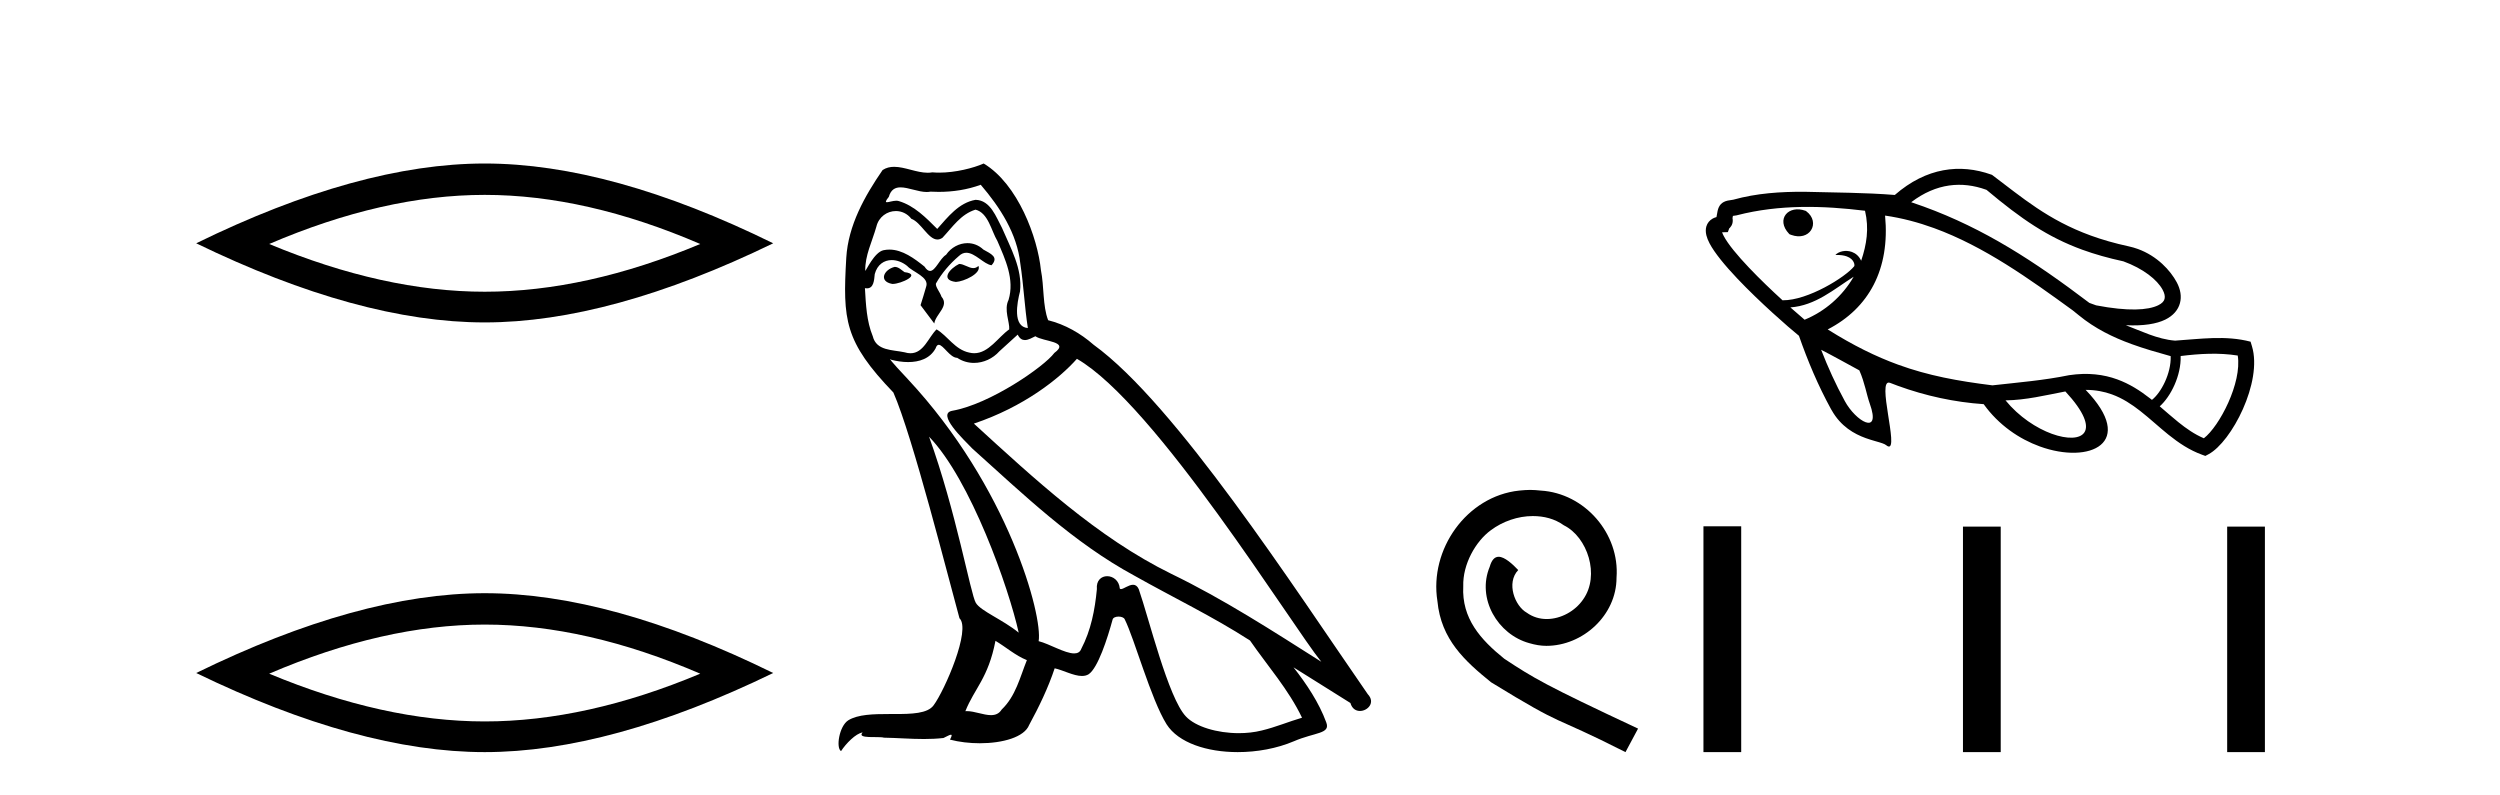 <?xml version='1.0' encoding='UTF-8' standalone='yes'?><svg xmlns='http://www.w3.org/2000/svg' xmlns:xlink='http://www.w3.org/1999/xlink' width='129.0' height='41.0' ><path d='M 25.011 10.056 Q 30.254 10.056 36.132 12.59 Q 30.254 15.053 25.011 15.053 Q 19.802 15.053 13.89 12.59 Q 19.802 10.056 25.011 10.056 ZM 25.011 8.437 Q 18.535 8.437 10.124 12.554 Q 18.535 16.637 25.011 16.637 Q 31.486 16.637 39.897 12.554 Q 31.521 8.437 25.011 8.437 Z' style='fill:#000000;stroke:none' /><path d='M 25.011 32.228 Q 30.254 32.228 36.132 34.762 Q 30.254 37.226 25.011 37.226 Q 19.802 37.226 13.89 34.762 Q 19.802 32.228 25.011 32.228 ZM 25.011 30.609 Q 18.535 30.609 10.124 34.727 Q 18.535 38.809 25.011 38.809 Q 31.486 38.809 39.897 34.727 Q 31.521 30.609 25.011 30.609 Z' style='fill:#000000;stroke:none' /><path d='M 49.492 13.619 C 49.036 13.839 48.479 14.447 49.323 14.548 C 49.728 14.531 50.657 14.109 50.488 13.721 L 50.488 13.721 C 50.401 13.804 50.312 13.834 50.222 13.834 C 49.983 13.834 49.738 13.619 49.492 13.619 ZM 46.166 13.771 C 45.609 13.906 45.322 14.514 46.031 14.649 C 46.043 14.65 46.055 14.651 46.068 14.651 C 46.476 14.651 47.589 14.156 46.673 14.042 C 46.521 13.94 46.369 13.771 46.166 13.771 ZM 50.606 9.534 C 51.602 10.699 52.48 12.049 52.649 13.603 C 52.818 14.717 52.868 15.831 53.037 16.928 C 52.244 16.861 52.48 15.628 52.632 15.038 C 52.767 13.873 52.142 12.792 51.704 11.762 C 51.4 11.205 51.113 10.328 50.336 10.311 C 49.475 10.463 48.918 11.189 48.361 11.813 C 47.787 11.239 47.179 10.615 46.386 10.378 C 46.344 10.363 46.298 10.357 46.249 10.357 C 46.071 10.357 45.863 10.435 45.767 10.435 C 45.684 10.435 45.685 10.377 45.862 10.159 C 45.97 9.78 46.192 9.668 46.468 9.668 C 46.869 9.668 47.384 9.907 47.817 9.907 C 47.882 9.907 47.945 9.901 48.006 9.889 C 48.149 9.897 48.292 9.901 48.435 9.901 C 49.173 9.901 49.913 9.789 50.606 9.534 ZM 50.336 10.817 C 50.995 10.986 51.146 11.898 51.467 12.438 C 51.872 13.383 52.362 14.413 52.041 15.476 C 51.788 15.983 52.109 16.624 52.075 16.996 C 51.512 17.391 51.017 18.226 50.27 18.226 C 50.188 18.226 50.104 18.216 50.015 18.194 C 49.273 18.042 48.901 17.333 48.327 16.996 C 47.912 17.397 47.666 18.228 46.981 18.228 C 46.887 18.228 46.785 18.212 46.673 18.178 C 46.048 18.042 45.221 18.11 45.035 17.35 C 44.715 16.574 44.681 15.713 44.63 14.869 L 44.63 14.869 C 44.667 14.876 44.702 14.879 44.733 14.879 C 45.075 14.879 45.106 14.483 45.137 14.143 C 45.268 13.649 45.622 13.42 46.015 13.42 C 46.28 13.42 46.563 13.524 46.808 13.721 C 47.095 14.042 47.973 14.295 47.787 14.801 C 47.703 15.105 47.601 15.426 47.5 15.747 L 48.209 16.692 C 48.277 16.202 49.002 15.797 48.58 15.308 C 48.513 15.088 48.26 14.801 48.293 14.632 C 48.597 14.092 49.002 13.619 49.475 13.214 C 49.603 13.09 49.733 13.042 49.862 13.042 C 50.315 13.042 50.77 13.635 51.163 13.687 C 51.552 13.265 51.13 13.096 50.741 12.877 C 50.501 12.65 50.21 12.546 49.92 12.546 C 49.498 12.546 49.077 12.766 48.817 13.147 C 48.496 13.339 48.273 13.98 47.991 13.98 C 47.903 13.98 47.808 13.917 47.703 13.755 C 47.187 13.342 46.569 12.879 45.894 12.879 C 45.794 12.879 45.694 12.889 45.592 12.91 C 45.115 13.009 44.685 13.976 44.649 13.976 C 44.648 13.976 44.647 13.975 44.647 13.974 C 44.63 13.181 45.002 12.472 45.221 11.695 C 45.343 11.185 45.781 10.89 46.227 10.89 C 46.518 10.89 46.814 11.016 47.027 11.29 C 47.53 11.476 47.898 12.359 48.371 12.359 C 48.454 12.359 48.54 12.332 48.631 12.269 C 49.154 11.712 49.576 11.053 50.336 10.817 ZM 47.939 22.533 C 50.083 24.744 52.058 30.349 52.565 32.645 C 51.737 31.97 50.606 31.531 50.353 31.109 C 50.083 30.67 49.34 26.399 47.939 22.533 ZM 55.569 18.515 C 59.621 20.845 66.678 32.307 68.18 34.148 C 65.648 32.544 63.149 30.923 60.431 29.606 C 56.616 27.733 53.358 24.694 50.252 21.858 C 52.818 20.997 54.658 19.545 55.569 18.515 ZM 51.366 33.067 C 51.906 33.388 52.396 33.827 52.987 34.063 C 52.632 34.941 52.413 35.92 51.687 36.612 C 51.55 36.832 51.356 36.901 51.134 36.901 C 50.75 36.901 50.283 36.694 49.893 36.694 C 49.866 36.694 49.839 36.695 49.813 36.697 C 50.285 35.515 50.995 34.992 51.366 33.067 ZM 52.514 17.266 C 52.616 17.478 52.747 17.547 52.885 17.547 C 53.067 17.547 53.263 17.427 53.425 17.35 C 53.831 17.637 55.232 17.604 54.405 18.211 C 53.881 18.92 51.084 20.854 49.142 21.195 C 48.303 21.342 49.712 22.668 50.167 23.141 C 52.801 25.504 55.384 28.003 58.541 29.708 C 60.516 30.822 62.592 31.818 64.5 33.05 C 65.411 34.367 66.492 35.582 67.184 37.034 C 66.492 37.237 65.817 37.524 65.108 37.693 C 64.733 37.787 64.328 37.831 63.922 37.831 C 62.807 37.831 61.686 37.499 61.191 36.967 C 60.279 36.005 59.283 31.902 58.76 30.4 C 58.685 30.231 58.58 30.174 58.466 30.174 C 58.238 30.174 57.973 30.397 57.843 30.397 C 57.816 30.397 57.795 30.388 57.781 30.366 C 57.747 29.95 57.428 29.731 57.129 29.731 C 56.833 29.731 56.557 29.946 56.599 30.4 C 56.498 31.463 56.295 32.527 55.789 33.489 C 55.727 33.653 55.597 33.716 55.426 33.716 C 54.947 33.716 54.142 33.221 53.594 33.084 C 53.814 31.784 52.041 25.133 46.842 19.562 C 46.66 19.365 45.868 18.53 45.937 18.53 C 45.945 18.53 45.964 18.541 45.998 18.566 C 46.264 18.635 46.563 18.683 46.86 18.683 C 47.43 18.683 47.988 18.508 48.277 17.975 C 48.32 17.843 48.376 17.792 48.44 17.792 C 48.671 17.792 49.021 18.464 49.391 18.464 C 49.659 18.643 49.959 18.726 50.258 18.726 C 50.747 18.726 51.233 18.504 51.568 18.127 C 51.889 17.84 52.193 17.553 52.514 17.266 ZM 50.758 8.437 C 50.228 8.673 49.298 8.908 48.465 8.908 C 48.343 8.908 48.224 8.903 48.108 8.893 C 48.029 8.907 47.948 8.913 47.867 8.913 C 47.299 8.913 46.687 8.608 46.137 8.608 C 45.928 8.608 45.727 8.652 45.542 8.774 C 44.613 10.125 43.769 11.627 43.668 13.299 C 43.482 16.506 43.567 17.62 46.099 20.254 C 47.095 22.516 48.952 29.893 49.509 31.902 C 50.117 32.476 48.749 35.616 48.175 36.393 C 47.863 36.823 47.04 36.844 46.156 36.844 C 46.06 36.844 45.963 36.844 45.866 36.844 C 45.071 36.844 44.266 36.861 43.769 37.169 C 43.296 37.473 43.128 38.604 43.398 38.756 C 43.651 38.368 44.157 37.845 44.512 37.794 L 44.512 37.794 C 44.174 38.148 45.356 37.98 45.609 38.064 C 46.292 38.075 46.983 38.133 47.676 38.133 C 48.011 38.133 48.346 38.119 48.682 38.081 C 48.834 38.014 48.996 37.911 49.067 37.911 C 49.123 37.911 49.123 37.973 49.019 38.165 C 49.497 38.29 50.034 38.352 50.559 38.352 C 51.74 38.352 52.859 38.037 53.105 37.406 C 53.611 36.477 54.084 35.498 54.421 34.485 C 54.852 34.577 55.394 34.88 55.829 34.88 C 55.956 34.88 56.074 34.854 56.177 34.789 C 56.65 34.468 57.139 32.966 57.41 31.97 C 57.435 31.866 57.576 31.816 57.718 31.816 C 57.855 31.816 57.993 31.862 58.034 31.953 C 58.541 32.966 59.385 36.072 60.195 37.372 C 60.806 38.335 62.288 38.809 63.865 38.809 C 64.858 38.809 65.888 38.622 66.762 38.25 C 67.859 37.777 68.67 37.878 68.433 37.271 C 68.062 36.258 67.42 35.295 66.745 34.435 L 66.745 34.435 C 67.724 35.042 68.703 35.667 69.682 36.275 C 69.763 36.569 69.966 36.686 70.174 36.686 C 70.573 36.686 70.988 36.252 70.577 35.819 C 66.745 30.282 60.651 20.845 56.43 17.789 C 55.755 17.198 54.962 16.743 54.084 16.523 C 53.797 15.78 53.881 14.784 53.712 13.94 C 53.544 12.269 52.531 9.5 50.758 8.437 Z' style='fill:#000000;stroke:none' /><path d='M 78.955 25.279 C 78.767 25.279 78.579 25.297 78.391 25.314 C 75.675 25.604 73.744 28.354 74.171 31.019 C 74.359 33.001 75.589 34.111 76.939 35.205 C 80.953 37.665 79.826 36.759 83.875 38.809 L 84.524 37.596 C 79.706 35.341 79.125 34.983 77.622 33.992 C 76.392 33.001 75.418 31.908 75.504 30.251 C 75.47 29.106 76.153 27.927 76.922 27.364 C 77.537 26.902 78.323 26.629 79.091 26.629 C 79.672 26.629 80.219 26.766 80.697 27.107 C 81.91 27.705 82.576 29.687 81.688 30.934 C 81.278 31.532 80.543 31.942 79.809 31.942 C 79.45 31.942 79.091 31.839 78.784 31.617 C 78.169 31.276 77.708 30.08 78.34 29.414 C 78.049 29.106 77.639 28.73 77.332 28.73 C 77.127 28.73 76.973 28.884 76.87 29.243 C 76.187 30.883 77.28 32.745 78.92 33.189 C 79.211 33.274 79.501 33.326 79.792 33.326 C 81.671 33.326 83.413 31.754 83.413 29.807 C 83.584 27.534 81.773 25.45 79.501 25.314 C 79.33 25.297 79.143 25.279 78.955 25.279 Z' style='fill:#000000;stroke:none' /><path d='M 102.505 9.797 C 104.298 11.302 105.669 12.238 107.449 12.886 C 108.089 13.119 108.783 13.315 109.569 13.486 C 110.585 13.857 111.312 14.43 111.592 14.953 C 111.689 15.133 111.726 15.293 111.69 15.427 C 111.658 15.547 111.561 15.656 111.364 15.752 C 110.839 16.009 109.816 16.074 108.16 15.756 L 107.812 15.63 C 104.987 13.49 102.405 11.803 99.257 10.657 C 99.046 10.58 98.833 10.506 98.617 10.434 C 99.926 9.439 101.246 9.347 102.475 9.786 C 102.485 9.79 102.495 9.793 102.505 9.797 ZM 93.16 10.876 C 92.736 10.722 92.349 10.818 92.153 11.058 C 91.95 11.306 91.964 11.693 92.313 12.061 L 92.336 12.085 L 92.366 12.097 C 92.385 12.105 92.404 12.112 92.422 12.119 C 92.891 12.29 93.274 12.149 93.45 11.878 C 93.638 11.591 93.58 11.179 93.2 10.897 L 93.182 10.884 L 93.161 10.876 ZM 115.467 18.346 C 115.693 19.754 114.522 22 113.719 22.615 C 113.236 22.41 112.814 22.113 112.408 21.787 C 112.081 21.524 111.765 21.242 111.442 20.967 C 112.012 20.46 112.552 19.379 112.522 18.371 C 113.503 18.25 114.482 18.191 115.467 18.346 ZM 96.235 10.875 C 96.451 11.802 96.319 12.615 96.036 13.455 C 95.928 13.215 95.751 13.071 95.558 13 C 95.237 12.884 94.872 12.971 94.705 13.159 C 94.959 13.148 95.15 13.178 95.293 13.23 C 95.695 13.377 95.711 13.695 95.677 13.739 C 95.228 14.299 93.287 15.506 91.989 15.495 C 91.988 15.497 91.988 15.5 91.987 15.503 C 91.428 14.993 90.801 14.394 90.248 13.811 C 89.665 13.196 89.167 12.604 88.942 12.172 C 88.906 12.103 88.879 12.04 88.861 11.986 C 88.866 11.986 88.872 11.986 88.878 11.986 L 89.157 11.978 L 89.227 11.787 C 89.24 11.776 89.253 11.764 89.265 11.751 C 89.381 11.628 89.437 11.458 89.398 11.254 C 89.405 11.211 89.412 11.173 89.418 11.14 C 89.464 11.133 89.519 11.126 89.586 11.116 L 89.611 11.112 L 89.636 11.105 C 91.826 10.541 94.071 10.61 96.235 10.875 ZM 95.649 14.279 C 95.066 15.289 94.171 16.065 93.117 16.498 C 92.92 16.332 92.668 16.114 92.384 15.862 C 93.678 15.769 94.625 14.93 95.649 14.279 ZM 99.796 11.77 C 102.39 12.715 104.724 14.397 106.946 16.01 L 107.268 16.269 C 108.099 16.951 109.02 17.402 109.99 17.755 C 110.645 17.993 111.322 18.187 112.007 18.377 L 112.007 18.377 C 112.038 19.276 111.505 20.273 111.04 20.634 C 111.007 20.607 110.974 20.581 110.94 20.555 C 110.43 20.157 109.883 19.806 109.252 19.577 C 108.549 19.321 107.743 19.215 106.767 19.359 C 105.461 19.628 104.131 19.735 102.808 19.884 C 102.806 19.883 102.805 19.883 102.803 19.883 C 101.03 19.662 99.51 19.387 97.94 18.816 C 96.796 18.399 95.625 17.825 94.31 16.998 C 96.431 15.906 97.533 13.896 97.27 11.124 C 98.141 11.25 98.982 11.474 99.796 11.77 ZM 106.573 20.199 C 108.554 22.335 107.449 22.957 105.876 22.385 C 105.087 22.097 104.179 21.509 103.485 20.659 C 104.532 20.646 105.551 20.395 106.573 20.199 ZM 93.97 18.048 C 94.635 18.389 95.285 18.756 95.942 19.111 C 96.226 19.751 96.314 20.363 96.48 20.826 C 96.786 21.68 96.599 21.907 96.265 21.785 C 95.939 21.667 95.475 21.218 95.192 20.695 C 94.72 19.83 94.322 18.952 93.97 18.048 ZM 102.787 9.022 C 102.775 9.018 102.764 9.014 102.752 9.01 C 101.146 8.437 99.406 8.638 97.772 10.06 C 96.223 9.935 94.666 9.939 93.112 9.896 C 91.878 9.889 90.648 9.968 89.438 10.304 C 89.314 10.323 89.221 10.336 89.149 10.351 C 89.001 10.384 88.883 10.444 88.796 10.536 C 88.715 10.622 88.662 10.735 88.629 10.879 C 88.612 10.957 88.596 11.058 88.571 11.197 L 88.57 11.201 C 88.5 11.22 88.436 11.245 88.378 11.276 C 88.214 11.367 88.099 11.51 88.048 11.682 C 88.008 11.821 88.009 11.977 88.049 12.143 C 88.08 12.27 88.135 12.407 88.211 12.553 C 88.472 13.053 89.014 13.707 89.65 14.378 C 90.797 15.587 92.256 16.865 92.826 17.327 C 93.283 18.636 93.811 19.889 94.482 21.114 L 94.51 21.159 C 94.987 22.012 95.682 22.392 96.271 22.606 C 96.621 22.733 96.933 22.802 97.139 22.877 C 97.221 22.907 97.287 22.938 97.331 22.974 C 97.368 23.004 97.4 23.024 97.428 23.034 C 98 23.242 96.808 19.494 97.522 19.754 C 97.524 19.755 97.527 19.756 97.529 19.756 C 97.662 19.809 97.796 19.859 97.93 19.908 C 99.363 20.43 100.862 20.754 102.358 20.855 C 103.132 21.937 104.204 22.655 105.25 23.035 C 107.837 23.977 110.265 22.859 107.62 20.118 C 108.132 20.118 108.577 20.206 108.978 20.352 C 109.528 20.552 109.994 20.862 110.433 21.204 C 110.935 21.597 111.4 22.034 111.891 22.429 C 112.419 22.853 112.977 23.228 113.624 23.463 L 113.796 23.526 L 113.958 23.44 C 115.147 22.808 116.76 19.706 116.201 17.867 L 116.13 17.631 C 114.84 17.293 113.536 17.491 112.234 17.577 C 111.769 17.54 111.331 17.414 110.902 17.258 C 110.495 17.11 110.097 16.935 109.693 16.781 C 110.611 16.825 111.279 16.712 111.726 16.493 C 112.138 16.291 112.392 15.991 112.486 15.64 C 112.577 15.303 112.515 14.93 112.319 14.564 C 111.994 13.958 111.316 13.212 110.316 12.848 C 110.164 12.793 110.005 12.747 109.839 12.711 C 109.111 12.554 108.466 12.366 107.882 12.154 C 105.672 11.349 104.343 10.191 102.787 9.022 Z' style='fill:#000000;stroke:none' /><path d='M 87.898 27.157 L 87.898 38.809 L 89.846 38.809 L 89.846 27.157 ZM 101.289 27.173 L 101.289 38.809 L 103.237 38.809 L 103.237 27.173 ZM 114.922 27.173 L 114.922 38.809 L 116.869 38.809 L 116.869 27.173 Z' style='fill:#000000;stroke:none' /></svg>